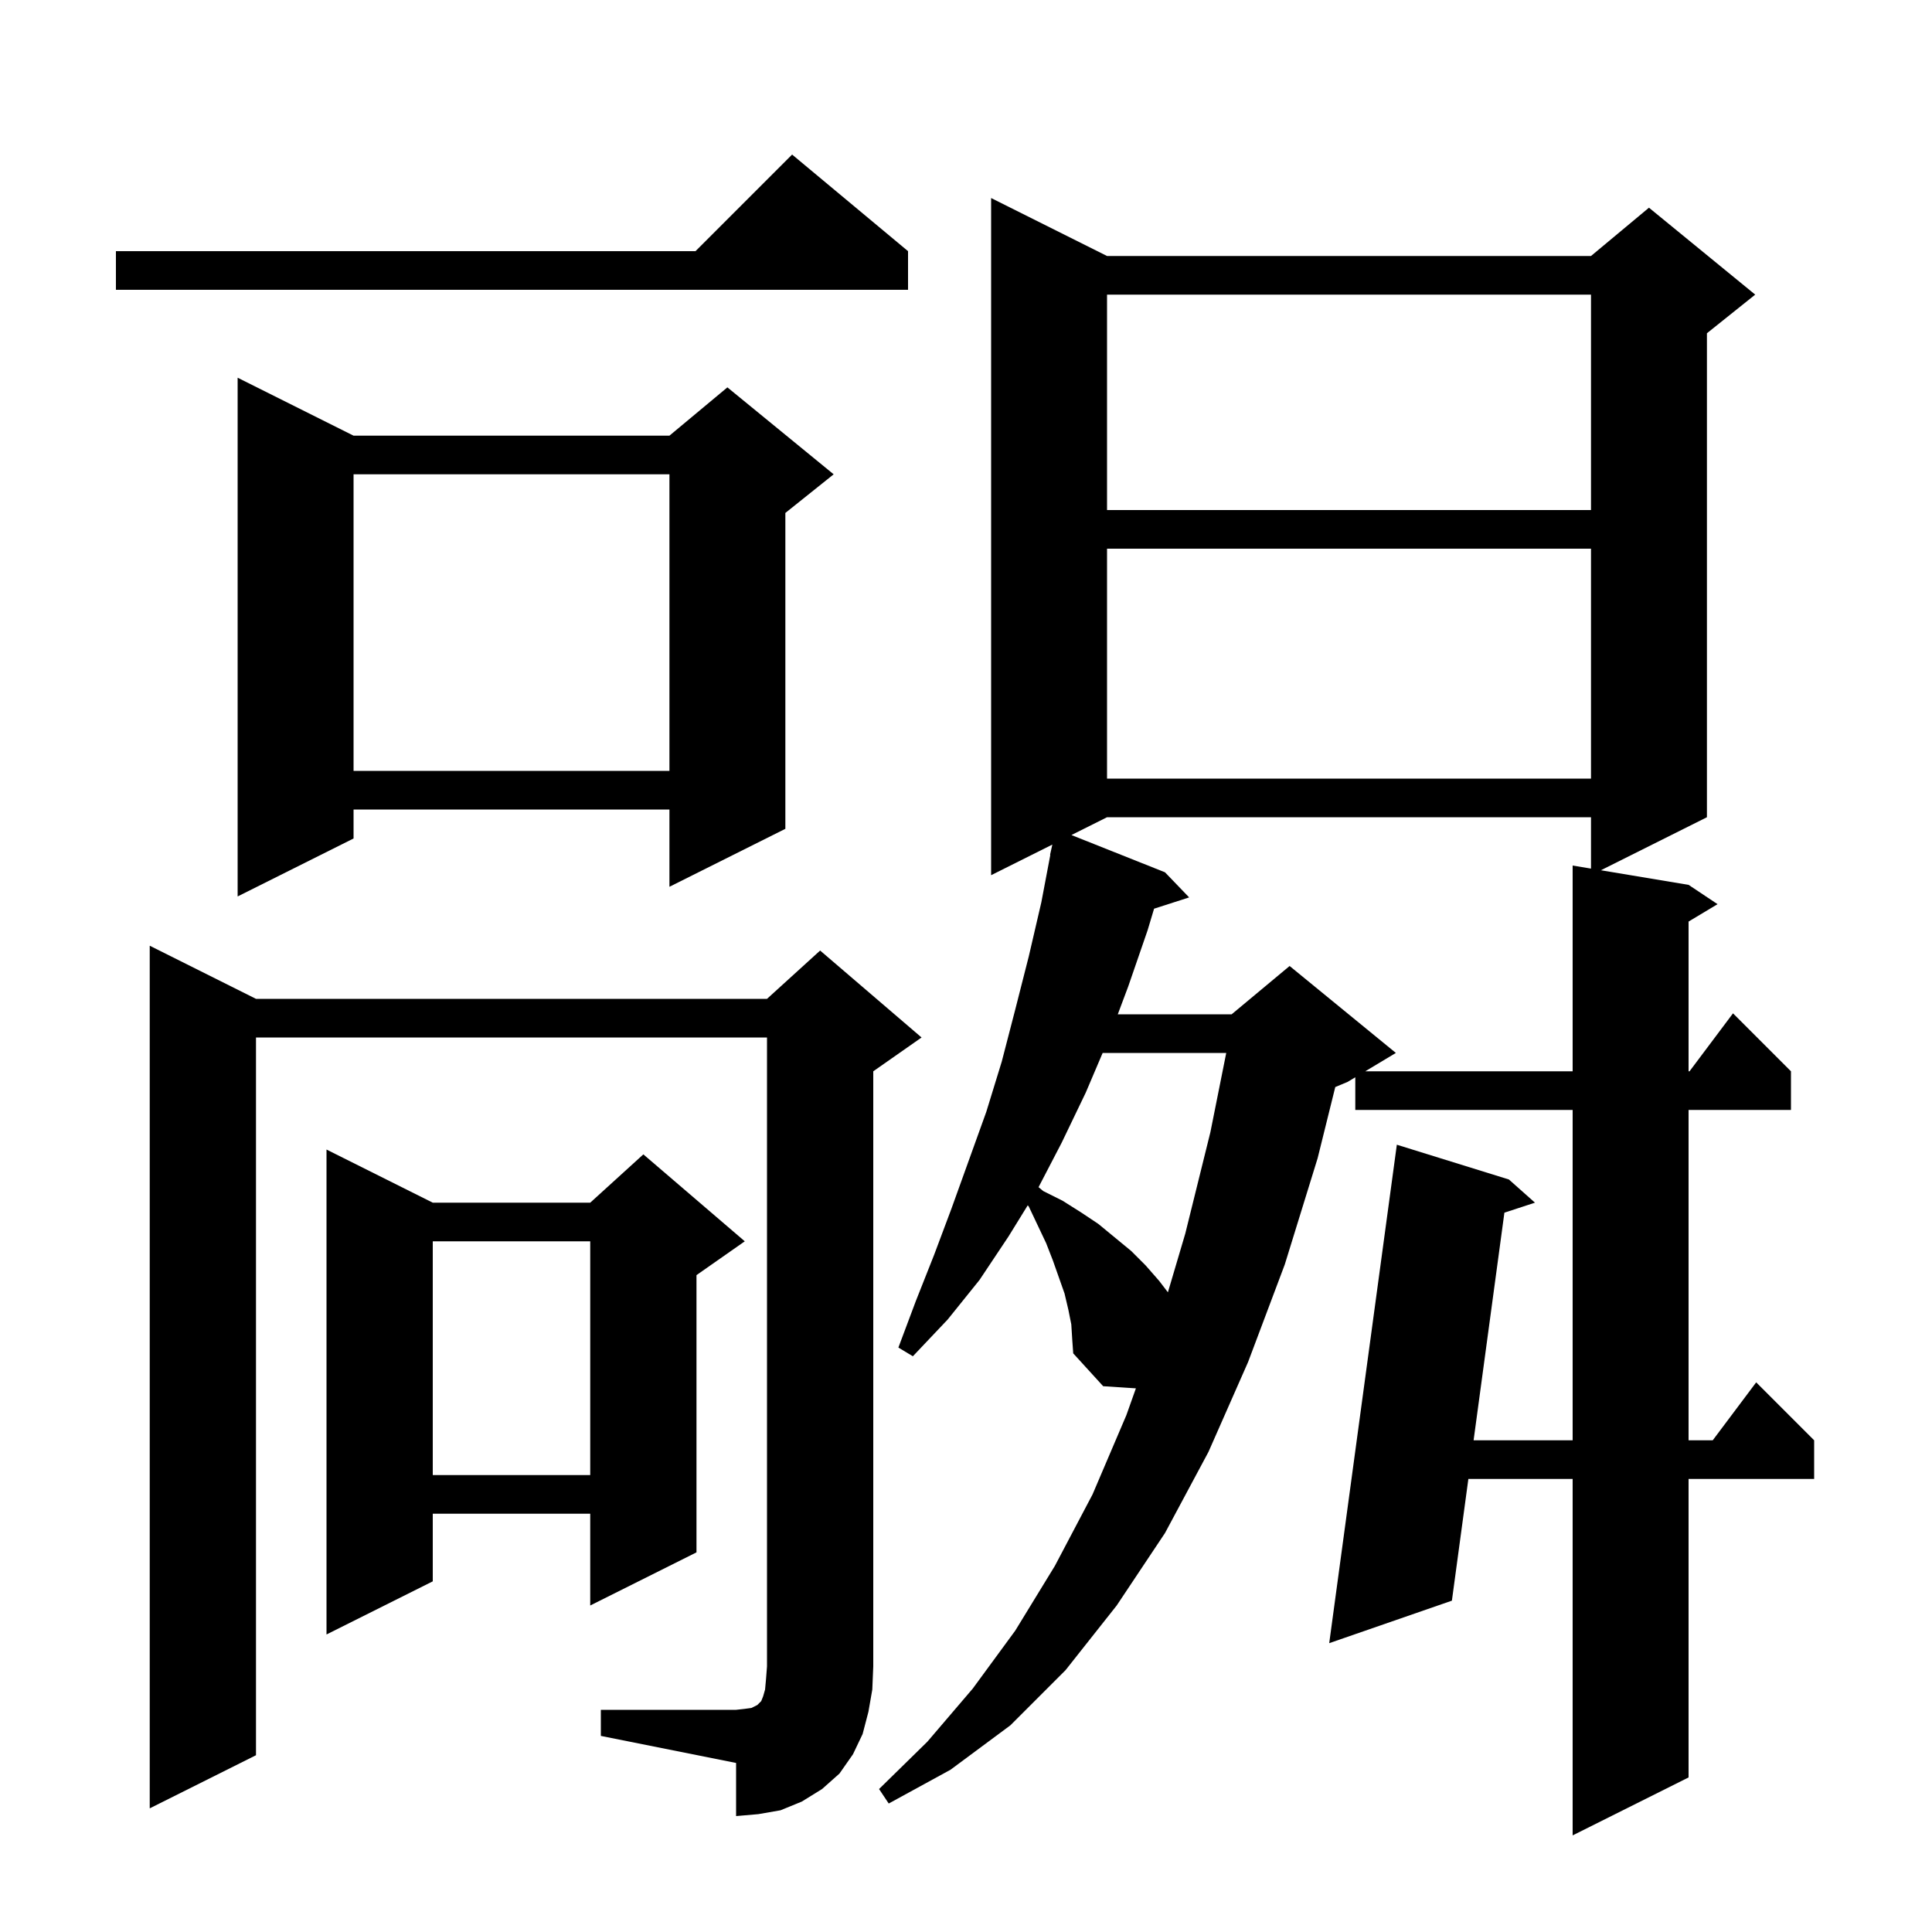 <svg xmlns="http://www.w3.org/2000/svg" xmlns:xlink="http://www.w3.org/1999/xlink" version="1.1" baseProfile="full" viewBox="0 0 200 200" width="200" height="200"><g fill="currentColor"><path d="M 110.9 137.1 L 110.6 135.6 L 110.2 133.9 L 109.0 130.5 L 108.3 128.7 L 106.5 124.9 L 106.39 124.775 L 104.4 128.0 L 101.4 132.5 L 98.1 136.6 L 94.5 140.4 L 93.0 139.5 L 94.8 134.7 L 96.7 129.9 L 98.5 125.1 L 102.1 115.1 L 103.7 109.9 L 105.1 104.5 L 106.5 99.0 L 107.8 93.4 L 108.728 88.504 L 108.7 88.5 L 108.938 87.431 L 102.6 90.6 L 102.6 20.5 L 114.6 26.5 L 164.7 26.5 L 170.7 21.5 L 181.7 30.5 L 176.7 34.5 L 176.7 84.6 L 165.725 90.088 L 174.8 91.6 L 177.8 93.6 L 174.8 95.4 L 174.8 110.9 L 174.9 110.9 L 179.4 104.9 L 185.4 110.9 L 185.4 114.9 L 174.8 114.9 L 174.8 149.1 L 177.3 149.1 L 181.8 143.1 L 187.8 149.1 L 187.8 153.1 L 174.8 153.1 L 174.8 184.0 L 162.8 190.0 L 162.8 153.1 L 152.005 153.1 L 150.3 165.7 L 137.6 170.1 L 144.6 118.5 L 156.2 122.1 L 158.9 124.5 L 155.735 125.535 L 152.546 149.1 L 162.8 149.1 L 162.8 114.9 L 140.3 114.9 L 140.3 111.52 L 139.5 112.0 L 138.227 112.531 L 136.4 119.9 L 133.0 130.9 L 129.2 141.0 L 125.1 150.3 L 120.6 158.7 L 115.6 166.2 L 110.3 172.9 L 104.6 178.6 L 98.4 183.2 L 92.0 186.7 L 91.0 185.2 L 96.0 180.3 L 100.7 174.8 L 105.1 168.8 L 109.2 162.1 L 113.1 154.7 L 116.6 146.5 L 117.588 143.721 L 114.2 143.5 L 111.1 140.1 L 111.0 138.7 Z M 62.2 177.0 L 76.2 177.0 L 77.1 176.9 L 77.8 176.8 L 78.4 176.5 L 78.8 176.1 L 79.0 175.6 L 79.2 174.9 L 79.3 173.8 L 79.4 172.5 L 79.4 107.4 L 26.5 107.4 L 26.5 181.7 L 15.5 187.2 L 15.5 97.9 L 26.5 103.4 L 79.4 103.4 L 84.9 98.4 L 95.4 107.4 L 90.4 110.9 L 90.4 172.5 L 90.3 174.9 L 89.9 177.2 L 89.3 179.5 L 88.3 181.6 L 86.9 183.6 L 85.1 185.2 L 83.0 186.5 L 80.8 187.4 L 78.5 187.8 L 76.2 188.0 L 76.2 182.5 L 62.2 179.7 Z M 44.8 124.5 L 61.1 124.5 L 66.6 119.5 L 77.1 128.5 L 72.1 132.0 L 72.1 160.7 L 61.1 166.2 L 61.1 156.7 L 44.8 156.7 L 44.8 163.7 L 33.8 169.2 L 33.8 119.0 Z M 44.8 128.5 L 44.8 152.7 L 61.1 152.7 L 61.1 128.5 Z M 114.146 109.0 L 112.4 113.1 L 109.9 118.3 L 107.51 122.896 L 108.0 123.3 L 110.0 124.3 L 111.9 125.5 L 113.7 126.7 L 117.1 129.5 L 118.6 131.0 L 120.0 132.6 L 120.901 133.779 L 122.7 127.7 L 125.3 117.2 L 126.94 109.0 Z M 114.6 84.6 L 110.914 86.443 L 120.6 90.3 L 123.1 92.9 L 119.47 94.067 L 118.8 96.3 L 116.8 102.1 L 115.713 105.0 L 127.5 105.0 L 133.5 100.0 L 144.5 109.0 L 141.333 110.9 L 162.8 110.9 L 162.8 89.6 L 164.7 89.917 L 164.7 84.6 Z M 36.6 45.1 L 69.3 45.1 L 75.3 40.1 L 86.3 49.1 L 81.3 53.1 L 81.3 85.8 L 69.3 91.8 L 69.3 83.8 L 36.6 83.8 L 36.6 86.8 L 24.6 92.8 L 24.6 39.1 Z M 114.6 56.8 L 114.6 80.6 L 164.7 80.6 L 164.7 56.8 Z M 36.6 49.1 L 36.6 79.8 L 69.3 79.8 L 69.3 49.1 Z M 114.6 30.5 L 114.6 52.8 L 164.7 52.8 L 164.7 30.5 Z M 94.0 26.0 L 94.0 30.0 L 12.0 30.0 L 12.0 26.0 L 72.0 26.0 L 82.0 16.0 Z "/></g></svg>